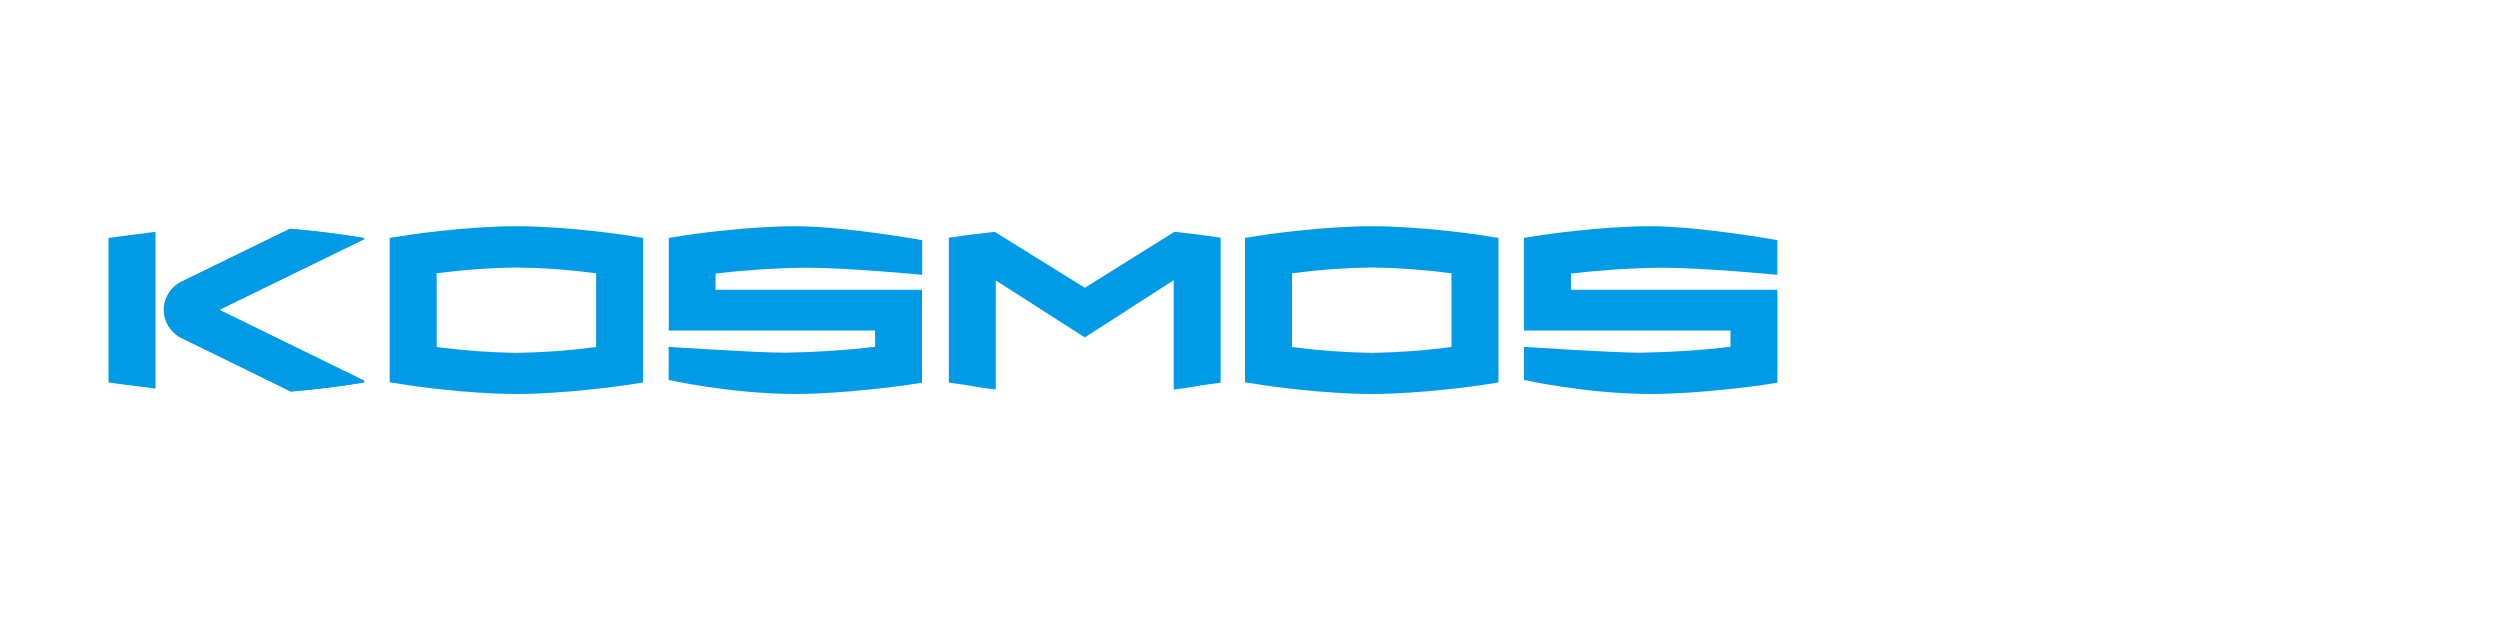 <?xml version="1.0" encoding="UTF-8"?> <svg xmlns="http://www.w3.org/2000/svg" width="210" height="52" viewBox="0 0 210 52" fill="none"> <g filter="url(#filter0_d)"> <path d="M32.734 8.032C32.734 8.032 56.126 4.859 79.305 4.859C102.483 4.859 125.872 8.032 125.872 8.032V10.526H32.734V8.032Z" fill="white"></path> <path d="M39.318 41.594V43.064H36.941V46.983H35.093V43.064H32.716V41.594H39.318Z" fill="white"></path> <path d="M47.065 46.983H44.966L43.645 45.254H41.974V46.983H40.125V41.594H45.298C46.355 41.594 46.806 42.01 46.806 42.995V43.73C46.806 44.629 46.434 45.038 45.581 45.121L47.065 46.983ZM41.974 42.819V44.066H44.527C44.868 44.066 44.974 43.965 44.974 43.649V43.235C44.974 42.919 44.868 42.819 44.527 42.819H41.974Z" fill="white"></path> <path d="M53.289 46.983L52.858 46.114H49.798L49.367 46.983H47.368L50.336 41.594H52.42L55.388 46.983H53.289ZM50.384 44.938H52.283L51.329 43.015L50.384 44.938Z" fill="white"></path> <path d="M56.089 41.594H57.964V46.983H56.089V41.594Z" fill="white"></path> <path d="M64.346 41.594H66.12V46.983H64.628L60.881 43.705V46.983H59.106V41.594H60.667L64.341 44.8L64.346 41.594Z" fill="white"></path> <path d="M67.272 41.594H69.146V46.983H67.272V41.594Z" fill="white"></path> <path d="M75.522 41.594H77.305V46.983H75.813L72.066 43.705V46.983H70.291V41.594H71.857L75.53 44.8L75.522 41.594Z" fill="white"></path> <path d="M78.342 43.14C78.342 42.072 78.87 41.587 80.016 41.587H83.766C84.901 41.587 85.44 42.077 85.44 43.14V43.532H83.592V43.417C83.592 43.049 83.46 42.927 83.064 42.927H80.713C80.314 42.927 80.185 43.052 80.185 43.417V45.232C80.185 45.602 80.317 45.722 80.713 45.722H83.135C83.534 45.722 83.663 45.6 83.663 45.232V45.024H81.896V43.939H85.44V45.408C85.44 46.477 84.912 46.962 83.766 46.962H80.016C78.88 46.962 78.342 46.472 78.342 45.408V43.14Z" fill="white"></path> <path d="M89.211 45.242H90.985V45.464C90.985 45.709 91.075 45.803 91.35 45.803H93.943C94.207 45.803 94.307 45.717 94.307 45.464V45.268C94.307 45.023 94.233 44.952 93.943 44.93L90.608 44.737C89.689 44.676 89.287 44.345 89.287 43.512V42.789C89.287 41.952 89.702 41.565 90.608 41.565H94.722C95.617 41.565 96.042 41.942 96.042 42.789V43.228H94.268V43.074C94.268 42.828 94.175 42.735 93.903 42.735H91.526C91.263 42.735 91.159 42.821 91.159 43.074V43.174C91.159 43.419 91.252 43.49 91.526 43.512L94.859 43.706C95.778 43.759 96.18 44.09 96.18 44.93V45.758C96.18 46.596 95.765 46.983 94.859 46.983H90.51C89.615 46.983 89.189 46.606 89.189 45.758L89.211 45.242Z" fill="white"></path> <path d="M97.178 46.983V41.594H102.351C103.407 41.594 103.862 42.01 103.862 42.995V44.044C103.862 45.023 103.413 45.442 102.351 45.442H99.018V46.983H97.178ZM99.026 44.222H101.58C101.921 44.222 102.029 44.122 102.029 43.806V43.299C102.029 42.983 101.921 42.882 101.58 42.882H99.026V44.222Z" fill="white"></path> <path d="M109.474 46.983L109.043 46.114H105.982L105.563 46.983H103.563L106.532 41.594H108.613L111.573 46.983H109.474ZM106.569 44.938H108.467L107.514 43.015L106.569 44.938Z" fill="white"></path> <path d="M113.526 46.983C112.39 46.983 111.852 46.493 111.852 45.43V43.152C111.852 42.084 112.38 41.599 113.526 41.599H117.041C118.179 41.599 118.718 42.089 118.718 43.152V43.838H116.943V43.475C116.943 43.105 116.8 42.985 116.415 42.985H114.223C113.824 42.985 113.695 43.108 113.695 43.475V45.107C113.695 45.477 113.827 45.597 114.223 45.597H116.412C116.8 45.597 116.94 45.474 116.94 45.107V44.69H118.715V45.425C118.715 46.493 118.187 46.978 117.038 46.978L113.526 46.983Z" fill="white"></path> <path d="M121.576 45.655H125.873V46.983H119.735V41.594H125.791V42.909H121.565V43.671H125.447V44.778H121.565L121.576 45.655Z" fill="white"></path> </g> <g filter="url(#filter1_d)"> <path d="M115.225 33.092C111.09 33.092 106.347 32.389 106.149 32.357L104.58 32.112V19.984L106.146 19.739C106.347 19.709 111.074 19.004 115.225 19.004C119.376 19.004 124.106 19.707 124.304 19.739L125.87 19.984V32.125L124.304 32.37C124.103 32.389 119.361 33.092 115.225 33.092ZM108.528 29.151C110.747 29.444 112.984 29.607 115.225 29.641C117.467 29.607 119.705 29.443 121.925 29.151V22.955C119.705 22.662 117.467 22.499 115.225 22.465C112.984 22.498 110.747 22.662 108.528 22.955V29.151Z" fill="#009AE6"></path> <path d="M43.378 33.092C39.243 33.092 34.5 32.389 34.299 32.357L32.733 32.112V19.984L34.299 19.739C34.497 19.709 39.224 19.004 43.378 19.004C47.532 19.004 52.259 19.707 52.457 19.739L54.023 19.984V32.125L52.457 32.37C52.257 32.389 47.514 33.092 43.378 33.092ZM36.681 29.151C38.901 29.444 41.137 29.607 43.378 29.641C45.62 29.607 47.856 29.444 50.075 29.151V22.955C47.856 22.662 45.62 22.498 43.378 22.465C41.137 22.498 38.9 22.662 36.681 22.955V29.151Z" fill="#009AE6"></path> <path d="M138.661 33.092C133.318 33.092 128.016 31.919 128.016 31.919V29.136C128.016 29.136 135.347 29.626 137.802 29.626C140.329 29.589 142.851 29.426 145.358 29.136V27.767H128.008V19.984L129.571 19.739C129.772 19.709 134.499 19.004 138.653 19.004C142.807 19.004 149.295 20.175 149.295 20.175V23.083C149.295 23.083 143.132 22.485 139.445 22.485C136.943 22.521 134.444 22.685 131.961 22.975V24.344H149.303V32.144L147.737 32.389C147.55 32.389 142.796 33.092 138.661 33.092Z" fill="#009AE6"></path> <path d="M66.808 33.092C61.466 33.092 56.166 31.919 56.166 31.919V29.136C56.166 29.136 63.494 29.626 65.95 29.626C68.477 29.589 71 29.426 73.508 29.136V27.767H56.177V19.984L57.74 19.739C57.941 19.709 62.668 19.004 66.819 19.004C70.97 19.004 77.464 20.175 77.464 20.175V23.083C77.464 23.083 71.279 22.485 67.595 22.485C65.093 22.521 62.594 22.684 60.111 22.975V24.344H77.453V32.144L75.887 32.389C75.687 32.389 70.946 33.092 66.808 33.092Z" fill="#009AE6"></path> <path d="M100.959 19.747C100.932 19.747 100.322 19.658 99.345 19.548L98.656 19.47L91.124 24.176L83.559 19.475L82.872 19.553C81.916 19.661 81.319 19.742 81.288 19.747L79.703 19.965V32.142L81.288 32.363C81.372 32.363 82.413 32.588 83.646 32.72V23.556L91.122 28.34L98.593 23.536V32.72C99.826 32.588 100.866 32.372 100.948 32.363L102.533 32.142V19.965L100.959 19.747Z" fill="#009AE6"></path> <path d="M13.064 29.155V22.96V19.472C11.82 19.616 9.116 19.989 9.116 19.989V32.127C9.116 32.127 11.82 32.499 13.064 32.641V29.155Z" fill="#009AE6"></path> <path d="M30.589 20.086L18.415 26.027L30.599 31.987V32.127L29.033 32.372C28.906 32.389 26.921 32.683 24.444 32.894L15.095 28.32L15.048 28.293C14.652 28.04 14.328 27.701 14.105 27.306C13.882 26.911 13.767 26.471 13.769 26.025C13.77 25.579 13.889 25.14 14.116 24.746C14.342 24.353 14.668 24.016 15.066 23.766L15.148 23.724L24.362 19.231C26.892 19.442 28.906 19.743 29.036 19.763L30.599 20.008L30.589 20.086Z" fill="#009AE6"></path> <path d="M30.587 19.988L29.024 19.744C28.895 19.724 26.88 19.423 24.35 19.212L15.136 23.71L15.054 23.751C14.656 24.002 14.33 24.338 14.104 24.732C13.878 25.125 13.759 25.564 13.757 26.01C13.755 26.456 13.871 26.896 14.094 27.291C14.316 27.686 14.64 28.025 15.036 28.278L15.083 28.305L24.432 32.879C26.919 32.668 28.895 32.374 29.021 32.357L30.587 32.112V31.973L18.413 26.027L30.598 20.087L30.587 19.988Z" fill="#009AE6"></path> </g> <path d="M204.633 13.496L201.265 15.892C203.393 18.861 204.91 22.299 204.91 26.221C204.904 31.024 202.993 35.63 199.596 39.027C196.199 42.423 191.594 44.334 186.79 44.34C180.706 44.34 175.578 41.134 172.284 36.529L168.906 38.923C172.96 44.607 179.289 48.565 186.782 48.565C199.093 48.565 209.116 38.532 209.116 26.221C209.116 21.391 207.251 17.155 204.633 13.496Z" fill="white"></path> <path d="M171.001 34.573L167.133 36.216C167.077 36.243 167.017 36.257 166.956 36.26C166.895 36.262 166.834 36.252 166.776 36.231C166.706 36.2 166.643 36.154 166.591 36.097C166.54 36.039 166.503 35.971 166.481 35.897L165.431 33.423L165.728 33.299L166.789 35.797C166.794 35.818 166.804 35.838 166.819 35.855C166.833 35.872 166.852 35.885 166.872 35.893C166.923 35.901 166.976 35.894 167.023 35.872L168.529 35.233L167.715 33.301L168.01 33.177L168.825 35.107L170.86 34.239L171.001 34.573Z" fill="white"></path> <path d="M169.536 30.582L164.99 31.669L164.906 31.317L169.452 30.23L169.536 30.582Z" fill="white"></path> <path d="M169.044 27.444L164.698 27.685L164.81 29.639L164.49 29.655L164.254 25.398L164.576 25.38L164.686 27.332L169.032 27.086L169.044 27.444Z" fill="white"></path> <path d="M169.329 20.508C169.628 20.569 169.809 20.753 169.75 21.031C169.708 21.235 169.587 21.325 169.321 21.42L164.962 23.002C164.911 23.02 164.834 23.059 164.819 23.13C164.819 23.151 164.819 23.232 164.929 23.257L169.052 24.116L168.979 24.47L164.817 23.613C164.755 23.611 164.693 23.594 164.638 23.564C164.583 23.535 164.535 23.492 164.499 23.441C164.462 23.39 164.438 23.331 164.429 23.269C164.419 23.207 164.424 23.143 164.443 23.084C164.494 22.837 164.667 22.762 164.85 22.697L169.233 21.105C169.29 21.082 169.363 21.062 169.38 20.985C169.396 20.907 169.325 20.885 169.28 20.875L165.145 20.011L165.218 19.659L169.329 20.508Z" fill="white"></path> <path d="M170.507 18.965C170.479 19.048 170.433 19.125 170.373 19.189C170.313 19.253 170.24 19.304 170.159 19.337C170.07 19.357 169.978 19.358 169.889 19.342C169.8 19.325 169.715 19.29 169.639 19.24L166.606 17.694C166.458 17.63 166.338 17.515 166.268 17.371C166.238 17.286 166.229 17.195 166.24 17.106C166.252 17.017 166.284 16.932 166.335 16.858L167.587 14.402L167.872 14.549L166.651 16.957C166.613 17.033 166.596 17.117 166.602 17.202C166.622 17.293 166.734 17.352 166.777 17.373L168.123 18.053L169.462 15.424L169.747 15.569L168.397 18.197L169.878 18.953C169.94 18.986 170.013 18.994 170.081 18.977C170.162 18.912 170.226 18.83 170.271 18.737L171.492 16.353L171.777 16.497L170.507 18.965Z" fill="white"></path> <path d="M172.027 15.558L173.762 13.569C173.947 13.365 174.012 13.058 173.518 12.628C173.286 12.425 173.031 12.292 172.553 12.567L170.842 13.548C170.65 13.669 170.43 13.74 170.203 13.752C169.931 13.739 169.673 13.625 169.48 13.432C169.358 13.344 169.257 13.229 169.187 13.095C169.116 12.962 169.077 12.814 169.073 12.663C169.089 12.396 169.2 12.143 169.385 11.95L170.948 10.175L171.191 10.378L169.605 12.197C169.484 12.329 169.417 12.503 169.419 12.683C169.471 12.874 169.588 13.04 169.751 13.151C169.973 13.345 170.207 13.514 170.623 13.282L172.3 12.333C172.514 12.19 172.755 12.093 173.009 12.048C173.147 12.04 173.286 12.061 173.416 12.109C173.546 12.157 173.665 12.231 173.766 12.327C173.987 12.515 174.149 12.764 174.23 13.043C174.253 13.183 174.241 13.325 174.196 13.459C174.15 13.592 174.073 13.713 173.97 13.809L172.259 15.768L172.027 15.558Z" fill="white"></path> <path d="M175.097 12.238L177.267 10.736C177.497 10.575 177.634 10.302 177.267 9.765C177.092 9.512 176.878 9.319 176.347 9.468L174.433 10.003C174.217 10.073 173.986 10.087 173.763 10.044C173.507 9.964 173.288 9.794 173.148 9.565C173.052 9.45 172.984 9.314 172.948 9.168C172.913 9.021 172.912 8.869 172.945 8.722C173.026 8.469 173.195 8.252 173.421 8.112L175.37 6.76L175.553 7.022L173.572 8.384C173.422 8.484 173.316 8.637 173.275 8.812C173.275 9.009 173.348 9.199 173.478 9.347C173.647 9.588 173.833 9.81 174.293 9.687L176.153 9.178C176.396 9.093 176.654 9.058 176.911 9.077C177.047 9.102 177.177 9.156 177.292 9.235C177.406 9.313 177.503 9.415 177.577 9.533C177.751 9.77 177.85 10.053 177.862 10.347C177.85 10.488 177.804 10.624 177.727 10.742C177.65 10.861 177.546 10.959 177.422 11.027L175.286 12.507L175.097 12.238Z" fill="white"></path> <path d="M181.8 9.048L180.949 5.642L179.32 6.049L179.037 4.921L183.738 3.738L184.023 4.866L182.394 5.273L183.251 8.679L181.8 9.048Z" fill="white"></path> <path d="M185.769 8.309C185.567 8.323 185.366 8.262 185.205 8.138C185.123 8.065 185.062 7.972 185.026 7.868C184.99 7.764 184.982 7.653 185.002 7.545L185.055 4.336C185.048 4.238 185.063 4.14 185.098 4.048C185.133 3.957 185.188 3.874 185.258 3.805C185.42 3.677 185.624 3.614 185.83 3.628L189.192 3.685L189.173 4.821L186.86 4.782C186.777 4.777 186.694 4.799 186.624 4.845C186.596 4.876 186.575 4.911 186.562 4.95C186.548 4.989 186.543 5.03 186.547 5.071V5.426L189.102 5.468L189.084 6.486L186.531 6.444V6.951C186.527 6.983 186.531 7.016 186.542 7.046C186.553 7.077 186.571 7.105 186.594 7.128C186.679 7.182 186.781 7.205 186.881 7.191L189.167 7.23L189.147 8.368L185.769 8.309Z" fill="white"></path> <path d="M192.444 4.839C192.688 4.55 192.945 4.401 193.635 4.615C194.061 4.747 194.431 4.912 194.486 5.476L194.893 9.967L193.374 9.493L193.311 8.465L191.703 7.964L191.064 8.778L189.547 8.306L192.444 4.839ZM192.371 7.05L193.289 7.337L193.24 6.081C193.24 6.046 193.24 5.973 193.212 5.967C193.183 5.961 193.148 6.018 193.124 6.046L192.371 7.05Z" fill="white"></path> <path d="M198.806 12.066C198.512 12.27 198.234 12.421 197.706 12.019C197.179 11.618 197.246 11.309 197.368 10.973L198.164 8.733C198.195 8.646 198.217 8.562 198.191 8.542C198.164 8.522 198.083 8.595 198.054 8.632L196.365 10.928L195.157 10.008L197.527 6.895C198.026 6.241 198.749 6.791 198.942 6.938C199.256 7.176 199.675 7.549 199.425 8.281L198.649 10.547C198.631 10.592 198.588 10.769 198.631 10.802C198.673 10.835 198.834 10.747 198.871 10.719L200.85 9.367C201.485 8.933 201.959 9.236 202.275 9.479C203.12 10.122 202.865 10.6 202.682 10.828L200.31 13.943L199.089 13.019L200.858 10.78C200.935 10.68 200.925 10.637 200.903 10.621C200.88 10.604 200.835 10.621 200.728 10.698L198.806 12.066Z" fill="white"></path> <path d="M178.262 35.669V20.119C178.262 19.343 178.396 18.461 179.117 17.767C179.892 17.018 180.88 16.965 181.548 16.965H195.469V21.507H185.451C185.297 21.493 185.143 21.509 184.996 21.555C184.849 21.602 184.713 21.677 184.595 21.776C184.38 21.979 184.3 22.362 184.3 22.763V24.072H192.444V28.295H184.3V35.669H178.262Z" fill="white"></path> <defs> <filter id="filter0_d" x="27.89" y="0.033" width="102.809" height="51.776" filterUnits="userSpaceOnUse" color-interpolation-filters="sRGB"> <feFlood flood-opacity="0" result="BackgroundImageFix"></feFlood> <feColorMatrix in="SourceAlpha" type="matrix" values="0 0 0 0 0 0 0 0 0 0 0 0 0 0 0 0 0 0 127 0"></feColorMatrix> <feOffset></feOffset> <feGaussianBlur stdDeviation="2.413"></feGaussianBlur> <feColorMatrix type="matrix" values="0 0 0 0 1 0 0 0 0 1 0 0 0 0 1 0 0 0 0.15 0"></feColorMatrix> <feBlend mode="normal" in2="BackgroundImageFix" result="effect1_dropShadow"></feBlend> <feBlend mode="normal" in="SourceGraphic" in2="effect1_dropShadow" result="shape"></feBlend> </filter> <filter id="filter1_d" x="0.67" y="10.558" width="157.079" height="30.98" filterUnits="userSpaceOnUse" color-interpolation-filters="sRGB"> <feFlood flood-opacity="0" result="BackgroundImageFix"></feFlood> <feColorMatrix in="SourceAlpha" type="matrix" values="0 0 0 0 0 0 0 0 0 0 0 0 0 0 0 0 0 0 127 0"></feColorMatrix> <feOffset></feOffset> <feGaussianBlur stdDeviation="4.223"></feGaussianBlur> <feColorMatrix type="matrix" values="0 0 0 0 0 0 0 0 0 0.22 0 0 0 0 1 0 0 0 0.67 0"></feColorMatrix> <feBlend mode="normal" in2="BackgroundImageFix" result="effect1_dropShadow"></feBlend> <feBlend mode="normal" in="SourceGraphic" in2="effect1_dropShadow" result="shape"></feBlend> </filter> </defs> </svg> 